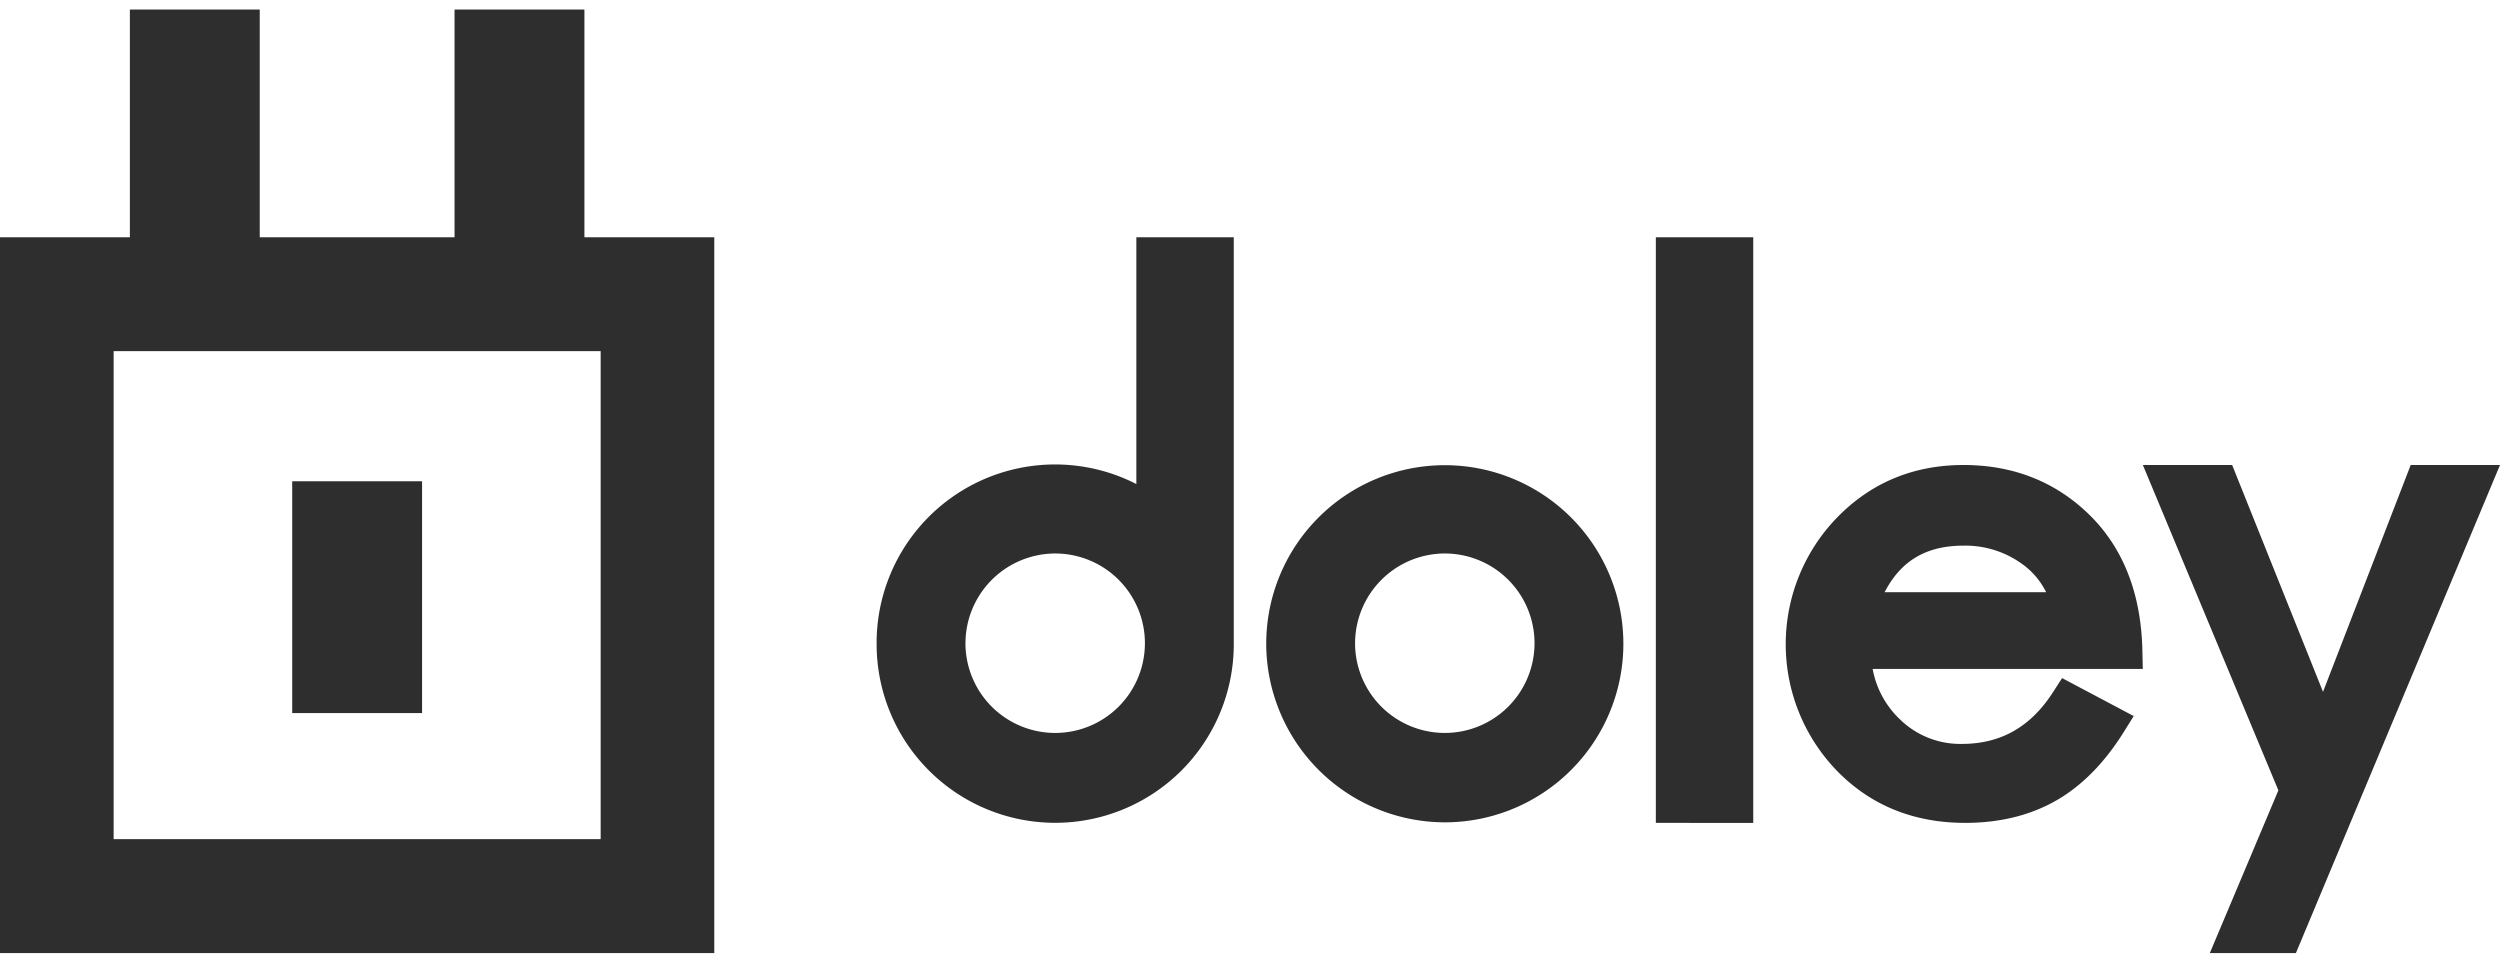 <svg xmlns="http://www.w3.org/2000/svg" width="187" height="72" viewBox="0 0 832 314">
  <path d="M735.43,314l22.817-54.139-45.1-108.276h29.715L773.1,227.068l29.184-75.482H832L764.081,314ZM199.9,314H0V75.793H43.221V0h43.22V75.793h64.831V0h43.221V75.793h43.221V314ZM37.818,276.1H199.9V113.689H37.818Zm573.3-22.975a60.564,60.564,0,0,1,.1-83.891c11.321-11.713,25.526-17.653,42.233-17.653,16.645,0,30.786,5.624,42.035,16.712,11.2,11.051,17.089,26.2,17.5,45.031l.131,6.121h-89.9a30.625,30.625,0,0,0,8.849,16.558,28.719,28.719,0,0,0,20.816,8.4c12.955,0,22.877-5.618,30.33-17.173l3.051-4.735,23.836,12.639-3.364,5.388c-5.843,9.371-12.709,16.6-20.4,21.492-9.055,5.752-19.923,8.669-32.315,8.669C636.8,270.689,622.366,264.782,611.114,253.129ZM627.2,193.913h53.759a25.338,25.338,0,0,0-8.031-9.416,32.18,32.18,0,0,0-19.488-6.075C641.129,178.423,632.635,183.388,627.2,193.913Zm-76.138,76.776V75.793H583.48v194.9ZM421.4,210.952a59.429,59.429,0,1,1,59.43,59.551A59.561,59.561,0,0,1,421.4,210.952Zm29.569,0a29.86,29.86,0,1,0,29.861-29.923A29.924,29.924,0,0,0,450.972,210.952Zm-159.232,0a59.395,59.395,0,0,1,86.441-53.037V75.793H410.6V211.507h0a59.428,59.428,0,0,1-118.855-.553Zm29.569,0A29.86,29.86,0,1,0,351.17,181.03,29.925,29.925,0,0,0,321.309,210.952ZM97.247,234.146V157h43.221v77.146Z" fill="#2e2e2f"/>
</svg>